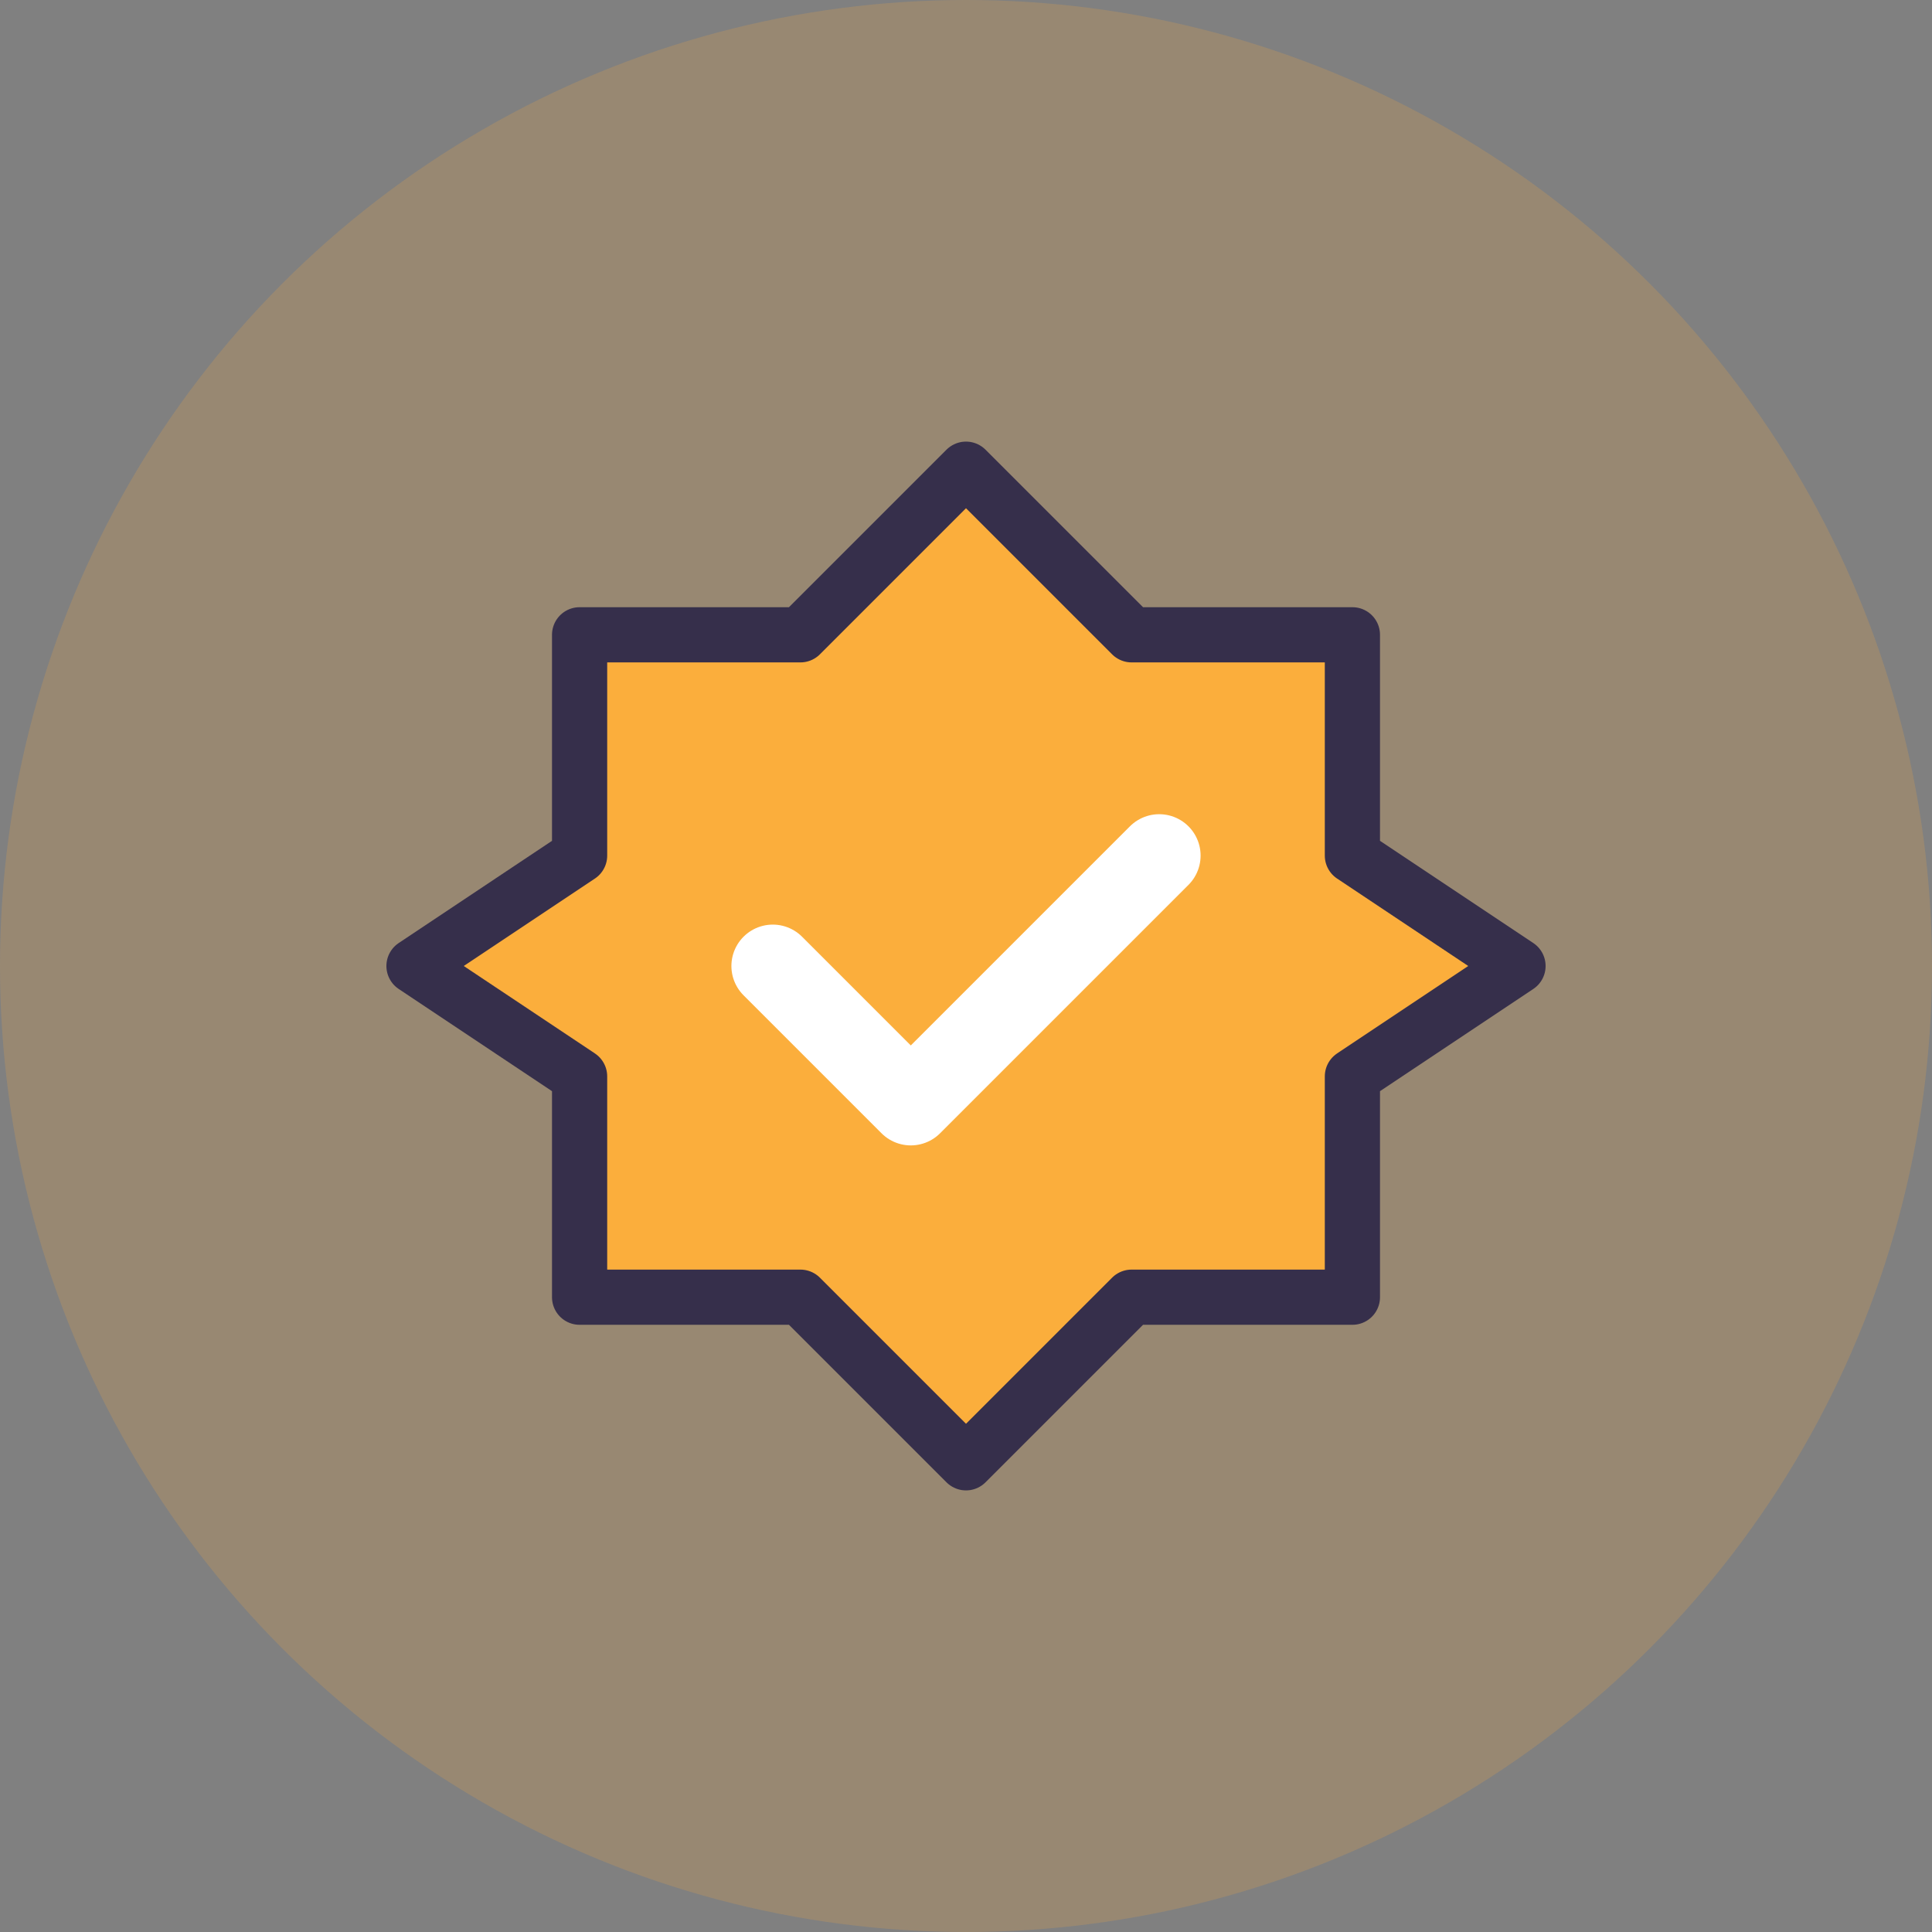 <svg width="70" height="70" viewBox="0 0 70 70" fill="none" xmlns="http://www.w3.org/2000/svg">
  <rect x="0" y="0" width="70" height="70" fill="#808080" stroke="none"/>
  <circle cx="35" cy="35" r="35" fill="#FBAE3C" opacity="0.2"/>
  <path d="M35 17L41 23H49V31L55 35L49 39V47H41L35 53L29 47H21V39L15 35L21 31V23H29L35 17Z" fill="#FBAE3C" stroke="#362F4B" stroke-width="2" stroke-linejoin="round"/>
  <path d="M28 35L33 40L42 31" stroke="white" stroke-width="3" stroke-linecap="round" stroke-linejoin="round"/>
</svg> 